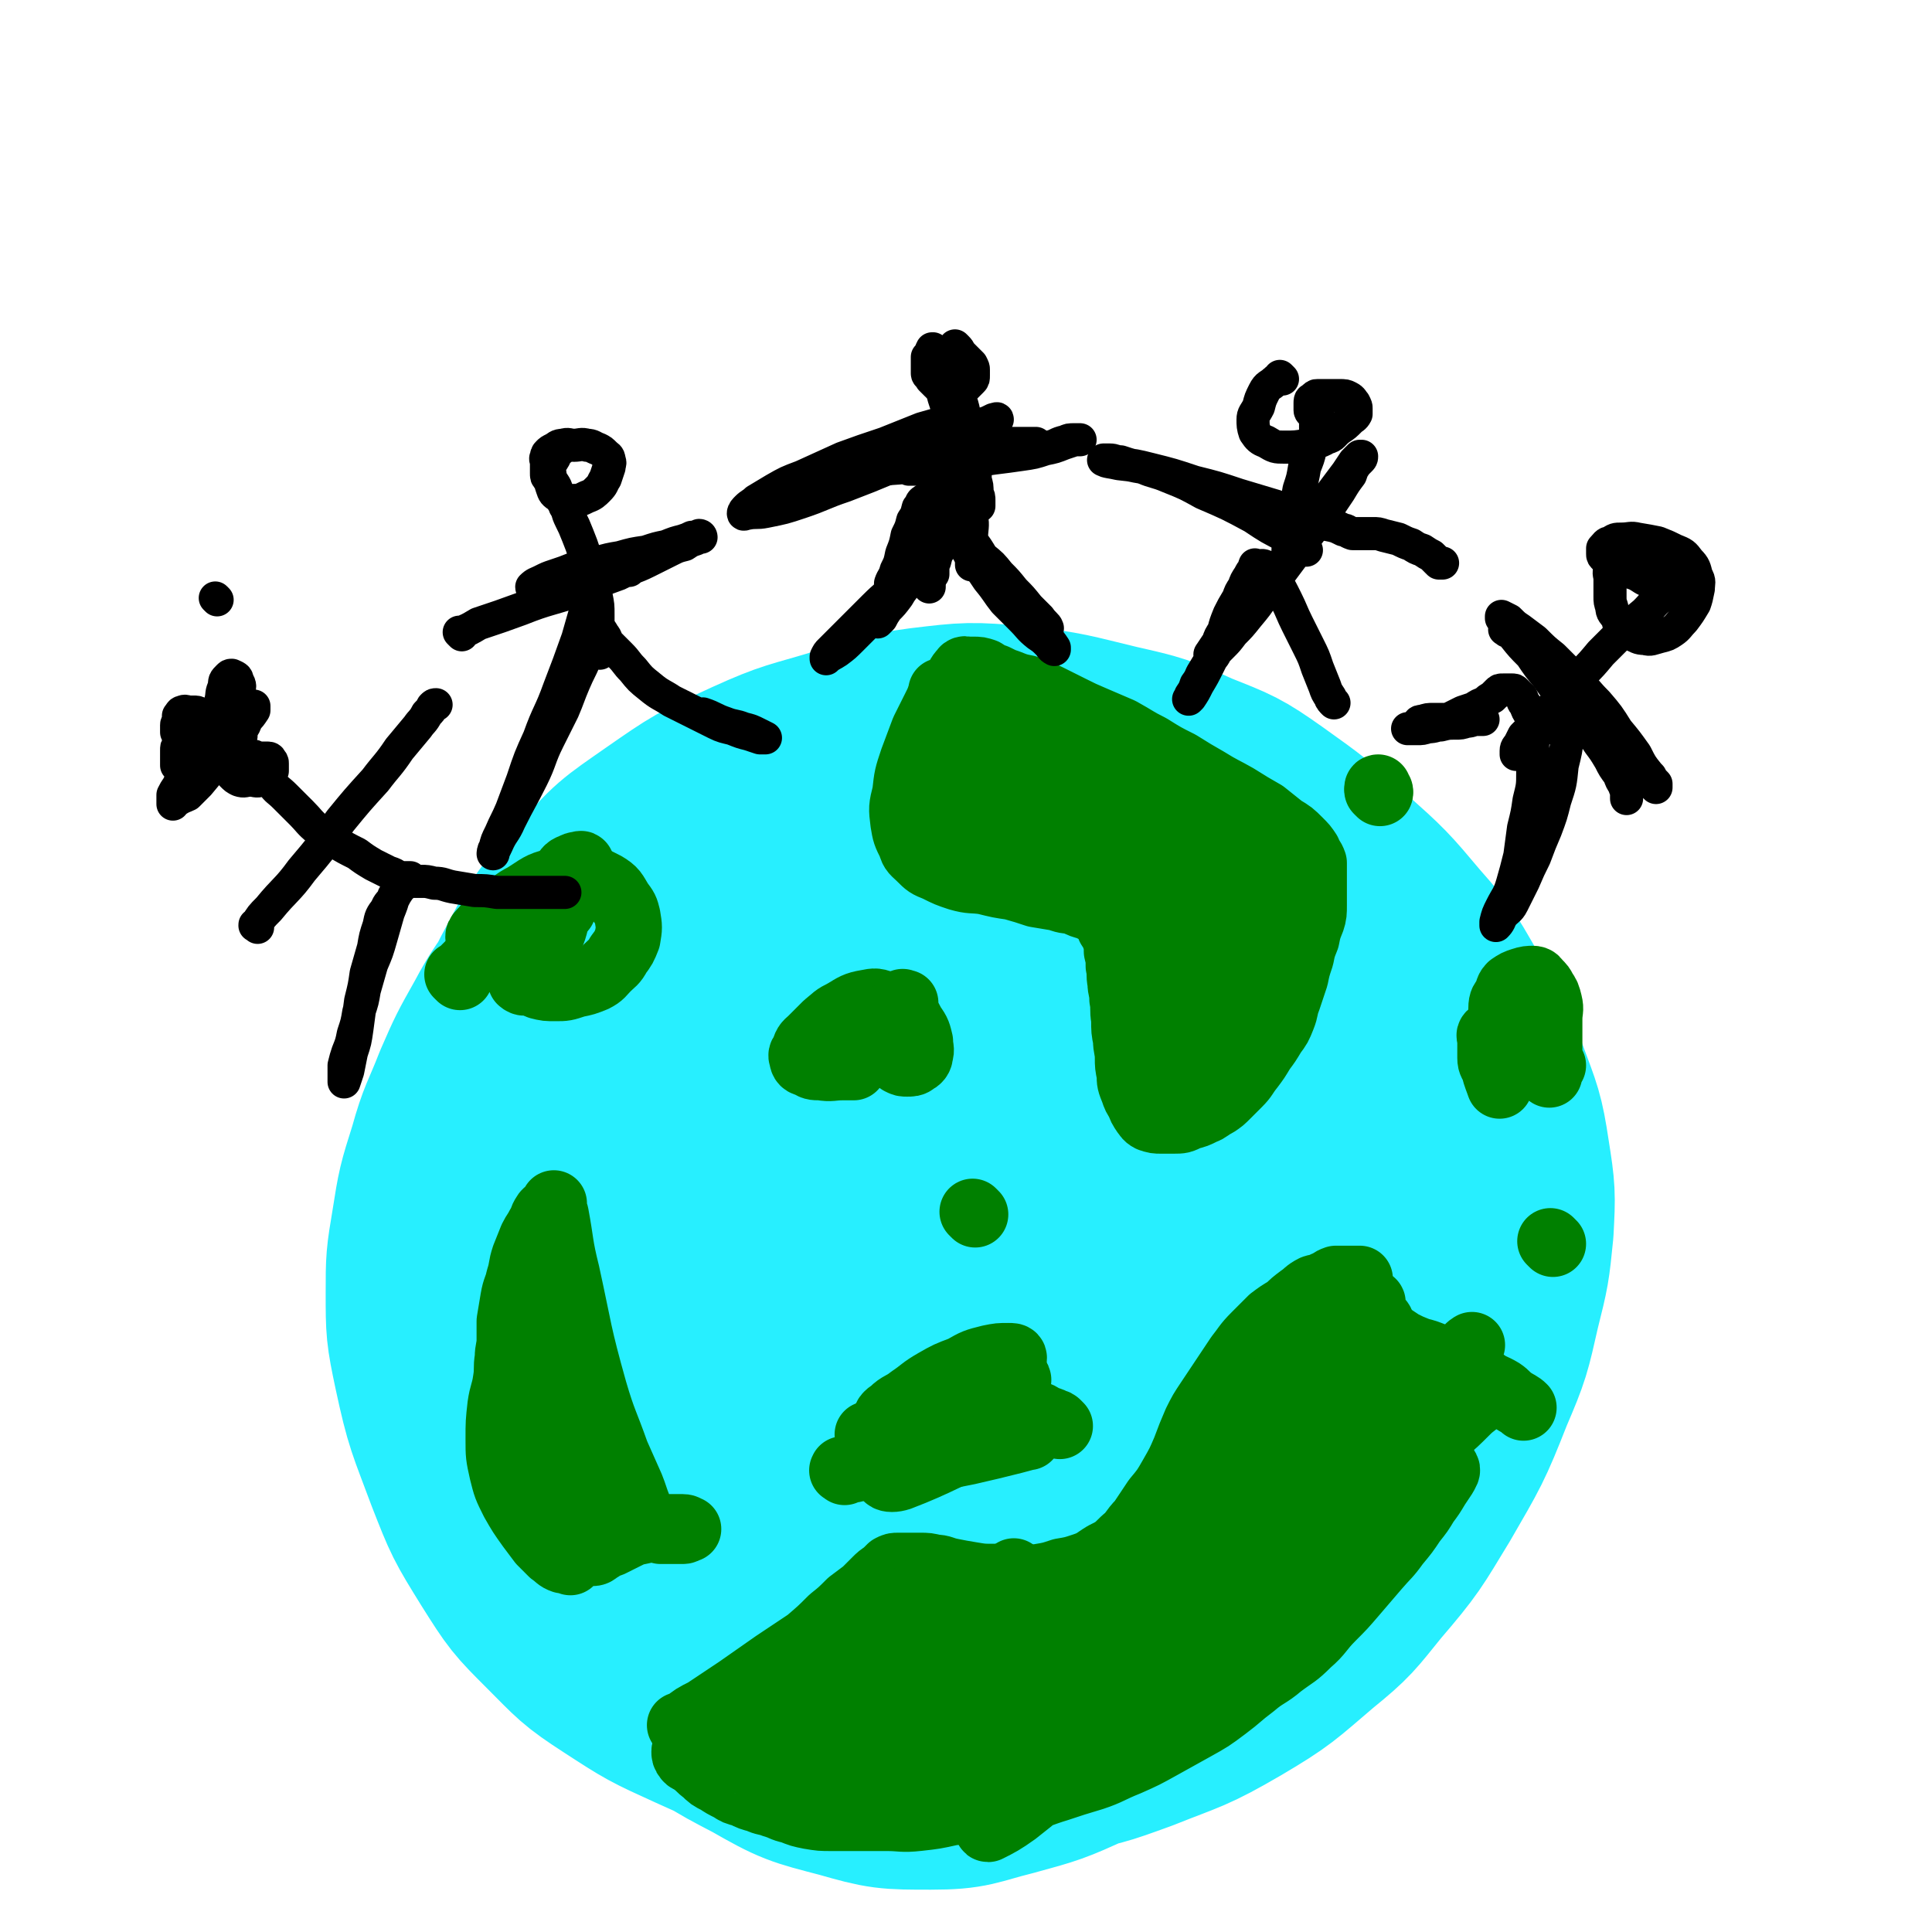 <svg viewBox='0 0 1050 1050' version='1.1' xmlns='http://www.w3.org/2000/svg' xmlns:xlink='http://www.w3.org/1999/xlink'><g fill='none' stroke='#27EFFF' stroke-width='120' stroke-linecap='round' stroke-linejoin='round'><path d='M516,434c-1,-1 -1,-1 -1,-1 -1,-1 0,0 0,0 0,0 0,0 0,0 -1,0 -1,0 -2,0 -7,1 -7,1 -14,2 -14,2 -14,2 -28,4 -17,2 -17,2 -34,6 -17,5 -17,5 -34,11 -16,6 -16,6 -30,13 -14,8 -14,8 -27,17 -14,9 -15,9 -26,20 -13,12 -12,13 -23,27 -10,14 -11,14 -19,29 -9,16 -9,16 -16,32 -7,18 -8,17 -13,35 -6,19 -6,19 -9,38 -3,18 -3,18 -3,36 0,19 0,20 4,39 6,28 7,28 17,55 9,23 9,23 22,44 12,19 12,19 27,34 15,15 15,16 32,27 20,13 20,13 42,23 22,10 22,10 46,17 25,7 25,7 51,10 24,3 24,3 48,2 23,-1 23,-1 45,-6 23,-4 23,-4 45,-12 25,-10 26,-9 50,-23 22,-13 22,-14 42,-31 16,-13 16,-14 29,-30 18,-21 18,-22 32,-45 15,-26 16,-27 27,-55 9,-21 9,-22 14,-44 5,-20 5,-20 7,-40 1,-19 1,-20 -2,-39 -3,-20 -4,-21 -11,-40 -7,-19 -7,-20 -18,-38 -12,-20 -11,-21 -27,-39 -16,-19 -16,-19 -35,-36 -19,-17 -19,-17 -40,-32 -17,-12 -18,-12 -38,-20 -20,-9 -20,-9 -42,-14 -25,-6 -26,-7 -52,-10 -25,-2 -25,-2 -50,1 -22,3 -22,4 -44,11 -23,7 -24,6 -46,16 -26,12 -26,12 -49,28 -20,14 -21,14 -37,33 -16,17 -17,17 -28,38 -15,28 -15,29 -23,59 -9,31 -9,32 -11,64 -2,30 -2,31 2,61 3,26 3,27 11,51 10,28 10,28 23,54 15,27 14,28 33,53 18,24 18,24 40,44 20,18 20,18 43,30 21,12 22,12 45,18 21,6 22,6 45,6 20,0 20,-2 40,-7 22,-6 22,-6 42,-15 22,-10 23,-9 42,-23 26,-18 27,-18 48,-42 18,-20 17,-22 30,-46 12,-21 12,-21 20,-44 8,-22 8,-23 12,-46 2,-21 2,-21 0,-42 -1,-23 0,-24 -7,-46 -9,-26 -9,-27 -24,-51 -15,-24 -16,-24 -36,-44 -19,-19 -19,-19 -42,-34 -24,-15 -24,-16 -51,-26 -26,-9 -27,-7 -55,-11 -25,-3 -25,-3 -50,-3 -24,0 -25,0 -49,4 -23,3 -23,2 -46,10 -21,7 -22,6 -41,19 -22,14 -24,13 -39,33 -19,25 -19,27 -30,56 -11,35 -11,36 -14,72 -3,33 -3,34 3,67 5,31 7,31 19,60 13,29 12,31 32,56 18,24 19,24 43,42 22,16 23,17 49,26 21,8 22,7 45,9 23,2 24,2 46,-3 22,-4 23,-4 43,-14 20,-10 21,-10 38,-25 22,-19 23,-19 41,-42 19,-26 20,-26 32,-55 12,-30 11,-31 16,-63 5,-29 6,-30 5,-60 0,-31 -1,-31 -8,-62 -5,-28 -4,-29 -15,-54 -7,-17 -8,-18 -20,-32 -12,-13 -13,-14 -29,-22 -18,-9 -19,-9 -38,-12 -22,-3 -23,-3 -46,0 -27,4 -28,4 -54,16 -32,14 -34,13 -62,35 -28,23 -29,24 -50,55 -20,27 -20,28 -32,60 -12,31 -13,32 -17,65 -4,32 -5,34 0,65 5,28 6,30 21,53 16,24 18,27 43,42 25,16 27,14 57,20 33,6 34,6 68,4 33,-2 34,-2 66,-13 31,-11 32,-12 60,-30 29,-18 30,-18 53,-43 23,-25 23,-26 38,-57 15,-31 16,-32 23,-66 7,-29 7,-31 5,-61 -2,-26 -3,-28 -14,-51 -10,-20 -11,-21 -28,-35 -19,-16 -20,-18 -44,-24 -28,-7 -31,-7 -60,-3 -36,4 -37,5 -70,20 -36,17 -38,17 -68,42 -34,30 -34,32 -60,68 -22,31 -22,32 -36,66 -13,32 -13,33 -19,68 -4,27 -5,28 -1,55 4,22 4,25 18,42 13,17 16,19 37,26 27,10 30,10 59,8 38,-3 40,-5 76,-19 34,-13 34,-16 65,-36 31,-19 31,-19 59,-43 24,-21 25,-21 45,-46 17,-21 16,-22 28,-46 8,-18 10,-19 13,-38 2,-18 3,-20 -3,-37 -6,-18 -7,-20 -21,-32 -19,-16 -22,-18 -46,-23 -34,-7 -36,-5 -71,-1 -34,4 -35,4 -66,17 -32,13 -33,14 -60,34 -30,22 -32,22 -54,50 -19,24 -19,26 -29,55 -8,25 -8,27 -7,53 0,20 0,22 9,41 8,17 10,18 25,29 19,13 21,15 43,19 32,5 34,4 66,-1 31,-6 32,-7 61,-21 27,-13 28,-13 52,-33 21,-17 21,-18 39,-40 13,-15 14,-15 23,-34 7,-13 7,-14 9,-29 1,-13 1,-14 -3,-27 -5,-14 -6,-15 -17,-26 -14,-13 -15,-14 -34,-22 -21,-8 -23,-9 -46,-9 -30,0 -32,0 -61,9 -31,9 -32,11 -59,28 -25,15 -26,15 -46,35 -16,16 -16,17 -26,37 -8,16 -8,17 -10,34 -1,12 -1,14 5,25 6,12 7,14 19,20 20,9 22,11 44,10 34,-1 35,-3 67,-14 31,-11 31,-13 59,-30 26,-16 26,-17 50,-37 18,-15 16,-17 33,-34 8,-7 8,-7 15,-15 3,-3 4,-3 6,-7 0,-1 0,-2 -2,-3 -8,-1 -9,-1 -17,1 -20,4 -20,3 -39,11 -31,13 -31,14 -60,31 -25,15 -25,15 -48,33 -17,13 -17,13 -32,27 -9,8 -8,8 -16,17 -2,2 -4,3 -5,6 0,1 1,2 3,2 12,-3 13,-2 25,-9 31,-18 32,-18 60,-41 28,-23 27,-24 52,-51 18,-19 17,-20 33,-39 8,-10 8,-11 16,-21 2,-3 3,-4 3,-7 0,-1 -2,-3 -4,-3 -18,3 -19,2 -37,9 -35,13 -36,13 -69,32 -34,19 -33,20 -64,43 -27,19 -26,20 -51,41 -17,14 -17,14 -33,30 -7,7 -7,7 -13,15 -2,3 -3,4 -2,6 2,1 5,2 9,1 25,-9 26,-10 50,-23 35,-20 35,-21 69,-43 29,-20 28,-21 57,-41 21,-15 22,-14 44,-28 12,-7 12,-8 25,-15 5,-2 5,-1 10,-4 0,0 1,-1 0,-1 -6,2 -7,2 -14,6 -30,18 -30,19 -59,39 -32,22 -32,22 -62,46 -23,17 -23,17 -45,35 -15,12 -15,12 -30,24 -7,7 -7,7 -14,14 -1,1 -2,2 -2,3 '/></g>
<g fill='none' stroke='#008000' stroke-width='36' stroke-linecap='round' stroke-linejoin='round'><path d='M513,377c-1,-1 -1,-1 -1,-1 -1,-1 0,0 0,0 0,0 0,0 0,0 0,1 0,1 -1,2 -1,3 -1,3 -3,7 -3,6 -3,6 -6,12 -3,8 -3,8 -6,16 -3,9 -3,9 -4,18 -2,8 -2,8 -1,16 1,6 1,6 4,12 1,4 2,4 5,7 4,4 4,4 9,6 6,3 6,3 12,5 7,2 7,1 14,2 8,2 8,2 15,3 7,2 7,2 13,4 6,1 6,1 12,2 5,2 5,1 9,2 4,2 4,2 8,3 3,2 3,1 5,2 2,2 2,2 3,3 2,3 2,3 3,6 2,3 2,3 3,6 1,3 1,3 1,7 1,4 1,4 1,8 1,4 0,4 1,9 0,4 1,4 1,9 1,5 0,5 1,11 0,6 0,6 1,11 0,5 1,5 1,10 0,4 0,4 1,9 0,4 0,4 2,9 1,3 1,3 3,6 1,3 1,3 3,6 1,1 1,2 3,3 3,1 3,1 6,1 3,0 3,0 7,0 4,0 4,0 8,-2 4,-1 4,-1 8,-3 3,-1 3,-2 7,-4 3,-2 3,-2 6,-5 3,-3 3,-3 6,-6 4,-4 3,-4 7,-9 3,-4 3,-4 6,-9 3,-4 3,-4 6,-9 3,-4 3,-4 5,-9 2,-5 1,-5 3,-10 2,-6 2,-6 4,-12 1,-5 1,-5 3,-11 1,-5 1,-5 3,-10 1,-5 1,-5 3,-10 1,-3 1,-4 1,-8 0,-4 0,-4 0,-9 0,-4 0,-4 0,-8 0,-3 0,-3 0,-6 -1,-3 -2,-3 -3,-6 -2,-3 -2,-3 -5,-6 -4,-4 -4,-4 -9,-7 -5,-4 -5,-4 -10,-8 -7,-4 -7,-4 -15,-9 -7,-4 -8,-4 -16,-9 -7,-4 -7,-4 -15,-9 -8,-4 -8,-4 -16,-9 -8,-4 -7,-4 -16,-9 -7,-3 -7,-3 -14,-6 -7,-3 -7,-3 -13,-6 -6,-3 -6,-3 -12,-6 -6,-3 -6,-2 -12,-5 -5,-1 -5,-1 -10,-3 -3,-1 -3,-1 -7,-3 -3,-1 -3,-1 -6,-3 -3,-1 -3,-1 -6,-1 -1,0 -1,0 -3,0 -1,0 -2,-1 -3,1 -2,2 -2,3 -4,7 -1,6 -1,7 -1,14 0,7 0,7 0,15 0,8 0,8 0,17 0,7 0,7 0,15 0,6 0,6 1,12 1,5 0,5 2,10 0,2 1,2 2,4 2,2 2,2 4,2 2,-1 1,-2 3,-4 3,-4 3,-4 6,-9 4,-7 4,-7 7,-15 3,-7 3,-7 6,-14 3,-6 4,-6 6,-12 2,-6 2,-6 3,-12 2,-4 2,-4 3,-8 1,-3 1,-3 2,-7 0,0 0,-1 0,0 -1,2 -1,3 -1,5 -1,6 -1,6 -1,11 0,7 0,7 0,13 0,8 0,8 0,15 0,6 0,6 2,12 1,6 0,7 3,12 4,5 4,6 10,8 6,1 6,1 12,-1 7,-1 7,-2 12,-5 6,-4 6,-4 11,-9 5,-4 5,-4 10,-8 4,-3 4,-3 8,-6 3,-2 3,-3 6,-4 2,0 3,0 4,2 1,2 0,3 -1,7 -1,6 -1,6 -3,12 -1,7 -1,7 -3,15 -1,7 -1,7 -2,14 -1,6 0,6 0,13 0,5 -1,5 1,10 0,4 0,5 3,7 3,3 4,3 8,3 4,0 4,-1 9,-3 4,-2 4,-2 8,-5 3,-2 3,-3 6,-5 3,-2 3,-3 6,-4 1,0 2,1 1,2 -1,6 -2,6 -6,12 -4,9 -5,9 -10,18 -4,9 -4,10 -9,19 -3,8 -3,8 -7,17 -3,6 -3,6 -6,13 -2,5 -2,5 -3,10 -2,4 -3,4 -3,6 0,1 1,2 2,2 2,0 3,0 5,-2 5,-4 4,-4 9,-9 4,-4 4,-4 9,-9 4,-5 4,-5 9,-11 4,-4 4,-4 8,-9 3,-4 3,-4 6,-8 2,-4 3,-4 5,-7 0,-2 0,-3 0,-3 0,-1 -1,1 -2,2 -2,2 -2,2 -5,5 -3,4 -3,4 -6,8 -3,4 -3,4 -6,8 -2,5 -2,5 -4,9 -1,3 -1,3 -3,6 0,1 -1,1 0,1 2,-5 2,-6 5,-13 4,-9 4,-9 9,-19 4,-10 4,-10 8,-20 4,-8 4,-8 8,-17 3,-6 3,-6 6,-13 2,-6 2,-6 4,-12 0,-2 1,-5 -1,-6 -2,-1 -4,0 -7,2 -9,4 -9,4 -17,10 -9,6 -9,6 -17,13 -7,6 -7,6 -13,12 -6,5 -6,5 -12,10 -3,3 -3,3 -7,7 -2,2 -3,4 -4,3 0,-1 1,-3 2,-6 1,-6 2,-6 4,-12 3,-8 4,-8 6,-16 1,-8 1,-8 2,-16 0,-7 1,-7 -1,-15 -1,-8 -1,-8 -4,-16 -3,-7 -4,-7 -9,-12 -6,-6 -6,-5 -13,-9 -7,-4 -7,-4 -15,-6 -7,-2 -7,-2 -15,-4 -6,-1 -6,-1 -13,-2 -6,-1 -6,0 -12,0 -5,0 -6,-1 -11,0 -3,1 -5,0 -7,3 -2,3 -2,4 -1,8 1,6 2,6 6,13 4,7 4,7 10,14 5,6 6,6 12,12 6,6 6,6 12,12 5,4 5,4 11,8 5,3 5,5 11,5 5,1 7,1 10,-2 5,-4 5,-6 5,-11 2,-10 1,-11 0,-20 -2,-10 -3,-10 -7,-19 -3,-9 -3,-9 -8,-16 -5,-8 -6,-8 -12,-14 -5,-5 -5,-6 -12,-10 -5,-3 -6,-2 -12,-3 -6,-2 -6,-2 -12,-2 -5,0 -5,0 -10,1 -3,0 -4,0 -7,2 -3,2 -3,2 -5,5 -1,3 -1,4 -1,8 0,4 1,5 3,8 3,6 4,6 9,11 5,4 5,4 11,8 6,4 6,4 12,6 6,2 6,2 12,4 6,1 6,1 12,2 5,0 6,1 11,-1 4,-1 5,-1 9,-4 3,-4 4,-5 4,-10 0,-5 -1,-6 -4,-11 -3,-6 -4,-6 -9,-11 -4,-5 -4,-6 -10,-9 -5,-4 -6,-3 -12,-7 -5,-2 -5,-2 -10,-5 -4,-1 -4,-1 -8,-3 -2,0 -3,-1 -5,0 0,0 -1,1 0,2 4,5 5,5 10,10 11,10 11,10 23,19 13,8 14,8 28,15 12,7 12,7 25,13 11,4 11,4 22,8 8,3 8,3 16,6 7,2 7,2 14,5 5,1 4,1 9,3 2,0 2,0 5,0 0,0 0,0 1,0 0,0 0,0 0,0 -1,0 -1,0 -3,0 -1,0 -1,0 -2,0 -3,-1 -3,-1 -6,-1 -3,0 -3,0 -6,0 -3,0 -3,0 -6,0 -4,0 -4,0 -9,0 -4,0 -4,1 -8,2 -4,0 -4,1 -7,1 -3,0 -3,0 -6,0 -3,0 -3,0 -6,0 -2,0 -2,0 -4,0 -1,0 -1,0 -3,0 -1,0 -1,0 -1,0 -1,0 0,1 0,1 0,1 0,1 0,2 '/><path d='M485,572c-1,-1 -1,-1 -1,-1 -1,-1 0,0 0,0 0,0 0,0 0,0 0,0 0,0 0,0 -1,-1 0,0 0,0 1,2 1,2 2,3 2,2 2,2 3,3 2,1 2,1 4,1 2,0 3,0 4,-1 2,-1 3,-2 3,-4 1,-3 0,-3 0,-7 -1,-4 -1,-5 -4,-9 -2,-4 -2,-4 -6,-7 -4,-3 -4,-3 -9,-4 -5,-2 -5,-2 -10,-1 -6,1 -7,2 -12,5 -6,3 -5,3 -10,7 -4,4 -4,4 -8,8 -2,2 -3,2 -4,6 -1,2 -2,2 -1,4 0,2 1,3 3,3 3,2 3,2 7,2 6,1 6,0 12,0 3,0 4,0 6,0 '/><path d='M492,546c-1,-1 -1,-1 -1,-1 -1,-1 0,0 0,0 0,0 1,0 1,0 '/><path d='M371,939c-1,-1 -1,-1 -1,-1 -1,-1 0,0 0,0 0,0 0,0 0,0 1,-1 1,-1 2,-1 5,-4 5,-4 11,-7 9,-6 9,-6 18,-12 10,-7 10,-7 20,-14 9,-6 9,-6 18,-12 7,-6 7,-6 13,-12 5,-4 5,-4 10,-9 4,-3 4,-3 8,-6 3,-3 3,-3 6,-6 2,-2 2,-2 5,-4 1,-1 1,-1 3,-3 2,-1 2,-1 4,-1 3,0 3,0 6,0 3,0 3,0 6,0 4,0 4,0 8,1 4,0 4,1 9,2 5,1 5,1 11,2 6,1 6,1 12,1 6,0 7,0 13,0 6,0 6,1 12,0 6,-1 6,-1 12,-3 6,-1 6,-1 12,-3 6,-2 6,-3 11,-6 6,-3 6,-3 11,-8 5,-4 4,-5 9,-10 4,-6 4,-6 8,-12 5,-6 5,-6 9,-13 4,-7 4,-7 7,-14 3,-8 3,-8 6,-15 3,-6 3,-6 7,-12 4,-6 4,-6 8,-12 4,-6 4,-6 8,-12 4,-5 4,-6 9,-11 4,-4 4,-4 9,-9 4,-3 4,-3 9,-6 3,-3 3,-3 7,-6 3,-2 3,-3 7,-5 3,-1 3,0 6,-2 3,-1 3,-2 6,-3 3,0 3,0 6,0 1,0 1,0 3,0 1,0 1,0 3,0 0,0 1,0 1,0 0,0 0,1 0,1 0,2 0,2 0,3 0,2 0,1 0,2 1,3 1,3 2,6 1,3 1,3 2,6 2,3 2,3 3,5 2,3 2,3 4,5 3,2 3,2 6,3 3,2 3,2 6,4 4,2 4,2 9,4 4,1 4,1 9,3 4,2 4,2 9,4 4,2 4,2 9,5 4,2 4,2 9,5 4,3 4,2 9,5 3,2 3,3 6,5 3,2 4,2 6,4 '/><path d='M446,892c-1,-1 -1,-1 -1,-1 -1,-1 0,0 0,0 0,0 0,0 0,0 0,0 0,-1 0,0 -2,0 -2,1 -3,3 -5,5 -5,6 -10,10 -7,6 -8,5 -15,11 -8,6 -8,6 -15,12 -6,5 -6,5 -13,10 -5,4 -5,3 -10,7 -3,2 -3,2 -5,5 -1,1 -2,1 -2,3 0,1 0,2 1,3 1,2 2,1 4,3 3,2 3,3 6,5 3,3 3,3 7,5 3,2 3,2 7,4 3,2 3,2 7,3 4,2 4,2 8,3 4,2 4,1 9,3 4,1 4,2 9,3 5,2 5,2 10,3 6,1 6,1 12,1 7,0 7,0 14,0 8,0 8,0 16,0 8,0 8,1 17,0 9,-1 9,-1 18,-3 9,-1 9,-1 18,-3 10,-2 10,-2 20,-4 10,-2 10,-3 20,-6 9,-3 9,-3 19,-6 9,-3 9,-4 19,-8 9,-4 9,-4 18,-9 9,-5 9,-5 18,-10 9,-5 9,-5 17,-11 8,-6 7,-6 15,-12 7,-6 8,-5 15,-11 8,-6 8,-5 15,-12 7,-6 6,-7 13,-14 6,-6 6,-6 12,-13 6,-7 6,-7 12,-14 6,-7 6,-6 11,-13 5,-6 5,-6 9,-12 4,-5 4,-5 7,-10 3,-4 3,-4 6,-9 2,-3 2,-3 4,-6 1,-2 2,-3 1,-4 0,-1 -2,-1 -3,0 -4,1 -3,2 -7,4 -6,4 -7,3 -13,7 -9,6 -9,6 -17,13 -10,8 -10,9 -20,17 -11,9 -11,9 -23,18 -12,9 -12,9 -25,18 -11,8 -11,8 -22,15 -12,8 -11,8 -24,15 -13,7 -14,6 -28,13 -14,7 -14,7 -28,14 -14,6 -14,6 -28,12 -14,5 -14,6 -28,10 -12,4 -12,3 -25,6 -10,2 -10,3 -21,4 -8,1 -8,0 -17,0 -7,0 -7,1 -14,0 -5,-1 -6,-1 -9,-4 -3,-3 -3,-4 -3,-9 1,-10 1,-11 6,-20 5,-11 6,-11 14,-21 7,-9 7,-8 15,-16 6,-7 6,-7 13,-13 6,-5 6,-5 12,-10 5,-4 5,-4 10,-7 2,-2 3,-3 5,-3 1,0 1,2 0,3 -4,7 -4,7 -9,13 -6,8 -6,8 -12,16 -7,8 -7,8 -14,16 -6,7 -6,6 -12,13 -5,5 -4,6 -9,11 -4,4 -4,4 -8,8 -2,2 -4,4 -3,4 2,-3 5,-6 10,-11 9,-10 9,-9 18,-19 8,-9 8,-9 16,-18 6,-7 6,-7 13,-15 5,-5 5,-5 10,-11 3,-4 4,-4 6,-8 1,-1 1,-4 0,-3 -7,4 -9,5 -17,12 -16,14 -16,14 -31,29 -12,12 -12,12 -23,24 -8,9 -8,9 -16,18 -5,5 -5,5 -10,10 -3,3 -5,5 -5,7 0,1 3,0 5,-1 17,-12 17,-13 33,-26 21,-16 20,-17 41,-33 14,-11 15,-10 29,-21 9,-7 9,-7 18,-14 5,-4 5,-3 10,-7 3,-2 5,-4 5,-4 0,0 -3,2 -6,4 -13,12 -13,12 -25,24 -19,19 -18,19 -36,37 -14,14 -14,14 -28,28 -8,8 -8,8 -16,16 -4,4 -6,4 -7,8 -1,1 1,3 3,2 20,-11 20,-13 39,-26 32,-22 32,-22 62,-45 24,-18 23,-18 47,-36 15,-11 15,-11 31,-22 8,-6 8,-6 16,-12 3,-2 3,-2 6,-4 0,0 0,0 0,0 -8,8 -8,7 -15,15 -15,17 -14,18 -30,36 -18,20 -18,19 -37,39 -14,15 -14,16 -29,31 -9,9 -9,9 -18,16 -4,4 -5,3 -9,6 0,0 0,1 0,1 10,-9 11,-9 21,-19 26,-24 26,-25 52,-49 21,-20 22,-19 43,-39 16,-15 15,-16 31,-30 9,-8 9,-8 18,-15 3,-3 4,-2 7,-5 1,-1 2,-4 1,-3 -2,1 -3,3 -6,7 -15,19 -16,19 -30,38 -20,26 -19,27 -38,53 -16,23 -16,23 -32,46 -10,13 -10,13 -20,26 -4,5 -4,4 -8,9 -1,1 -2,3 -1,3 6,-3 8,-4 15,-9 23,-18 22,-19 44,-39 26,-23 26,-23 52,-47 23,-21 23,-21 45,-42 16,-15 16,-15 32,-31 10,-10 9,-10 19,-20 4,-4 5,-4 9,-8 1,-1 2,-3 2,-3 -1,-1 -2,0 -4,1 -11,7 -12,7 -22,15 -17,14 -16,14 -32,30 -15,15 -15,16 -30,32 -11,12 -11,13 -22,25 -6,7 -6,6 -12,13 -3,3 -3,3 -5,7 -1,1 -1,3 0,3 6,-2 8,-3 14,-8 25,-21 26,-21 49,-43 23,-22 22,-23 44,-46 15,-16 15,-16 31,-31 8,-8 8,-8 17,-15 3,-3 4,-2 6,-5 1,-1 2,-3 1,-3 -4,2 -6,3 -11,7 -16,13 -16,14 -32,27 -19,16 -19,16 -38,32 -15,12 -15,12 -30,24 -11,9 -11,8 -22,16 -5,4 -5,4 -10,7 -2,1 -5,3 -5,2 0,-2 2,-4 4,-8 16,-28 15,-28 32,-55 14,-23 15,-23 31,-45 13,-18 12,-19 25,-36 6,-8 7,-8 13,-16 2,-3 3,-3 4,-5 0,-1 -1,-3 -2,-2 -10,5 -10,6 -20,14 -23,19 -23,19 -45,39 -20,18 -20,18 -40,37 -13,12 -13,12 -26,25 -6,5 -6,5 -12,11 -2,2 -3,2 -4,4 0,0 1,1 2,0 10,-10 10,-10 20,-21 20,-22 19,-23 40,-45 16,-17 16,-17 33,-33 12,-12 13,-11 26,-23 7,-6 7,-6 14,-12 3,-2 3,-2 6,-4 1,-1 3,-3 3,-2 -2,1 -3,2 -6,5 -9,11 -10,11 -18,22 -11,15 -11,15 -20,30 -9,14 -8,14 -16,28 -5,9 -5,9 -9,18 -2,5 -2,5 -4,11 -1,2 -2,4 -1,5 2,2 5,2 8,0 12,-6 12,-7 23,-16 18,-13 18,-14 35,-28 14,-12 14,-12 29,-24 9,-7 9,-7 18,-15 5,-4 5,-4 10,-8 3,-2 4,-4 5,-5 0,0 -2,1 -3,3 -12,14 -12,14 -23,28 -12,15 -12,15 -24,30 -7,9 -8,9 -15,18 -4,5 -5,5 -8,11 -2,3 -4,6 -3,7 2,1 5,-1 9,-4 15,-12 15,-12 29,-25 11,-10 11,-10 22,-20 7,-6 7,-6 13,-12 4,-4 4,-3 8,-7 1,-1 2,-2 1,-2 -6,3 -7,4 -14,9 -12,8 -12,9 -24,17 -10,7 -10,7 -20,14 -7,5 -7,4 -13,9 -5,3 -5,3 -10,7 -2,2 -4,5 -3,4 0,-4 2,-7 5,-13 5,-9 6,-9 12,-18 5,-8 6,-7 11,-15 4,-6 4,-6 8,-12 3,-4 3,-4 5,-8 1,-2 1,-4 1,-3 -1,0 -1,2 -3,4 -3,4 -4,4 -7,8 -2,3 -3,4 -4,6 '/><path d='M310,849c-1,-1 -1,-1 -1,-1 -2,-1 -2,0 -3,0 -3,-1 -3,-2 -6,-4 -3,-3 -3,-3 -6,-6 -3,-4 -3,-4 -6,-8 -5,-7 -5,-7 -9,-14 -4,-8 -4,-8 -6,-16 -2,-9 -2,-9 -2,-18 0,-9 0,-9 1,-18 1,-7 2,-7 3,-14 1,-6 0,-6 1,-12 0,-5 1,-5 1,-10 0,-5 0,-5 0,-10 1,-6 1,-6 2,-12 1,-6 2,-6 3,-11 2,-6 1,-6 3,-12 2,-5 2,-5 4,-10 2,-4 2,-3 4,-7 2,-3 1,-3 3,-6 1,-2 2,-1 3,-3 1,-1 1,-1 2,-3 0,0 0,0 0,0 0,0 0,0 0,0 0,3 0,3 1,6 3,16 2,16 6,32 7,32 6,32 15,64 5,17 6,17 12,34 4,9 4,9 8,18 2,5 2,6 4,11 1,4 1,4 3,7 1,2 2,2 4,4 2,1 2,1 5,2 2,0 2,0 5,0 2,0 2,0 4,0 1,0 2,0 3,0 2,0 1,-1 3,-1 0,0 0,0 0,0 -1,0 -1,-1 -3,-1 -2,0 -3,0 -5,0 -4,0 -4,0 -8,0 -5,1 -5,1 -9,2 -5,1 -5,1 -9,3 -4,2 -4,2 -8,4 -3,1 -3,1 -6,3 -2,1 -2,2 -4,2 -1,0 -2,0 -3,-1 -2,-4 -2,-5 -3,-10 -1,-7 -1,-7 -2,-15 -1,-10 0,-10 -1,-20 0,-9 0,-9 -1,-19 0,-7 0,-7 -1,-15 0,-7 -1,-7 -1,-15 0,-5 0,-5 0,-11 0,-4 0,-4 0,-8 0,-2 -1,-2 -1,-5 0,-1 0,-1 0,-2 0,0 0,0 0,0 0,2 0,2 0,4 0,5 0,5 0,9 0,7 0,7 1,13 1,8 1,8 2,16 1,9 1,9 3,17 1,7 1,7 3,14 1,6 1,6 3,11 1,5 2,5 3,10 1,2 1,5 1,5 0,-1 -1,-3 -2,-6 -2,-5 -1,-5 -3,-10 -2,-6 -3,-6 -6,-11 -3,-5 -3,-5 -6,-10 -2,-4 -1,-4 -3,-8 -1,-3 -1,-3 -3,-5 -1,-1 -2,-1 -2,-1 -1,1 0,2 0,3 0,3 0,3 0,6 0,5 -1,5 0,9 1,6 2,8 3,12 '/><path d='M539,766c-1,-1 -1,-1 -1,-1 -1,-1 0,0 0,0 0,0 0,0 0,0 -1,1 -2,1 -3,2 -2,1 -1,1 -3,3 -1,1 -2,1 -3,3 -1,1 -1,2 0,3 0,0 1,-1 2,-1 2,-1 2,-1 3,-2 3,-2 2,-2 5,-5 3,-3 3,-3 6,-6 2,-3 2,-3 4,-6 1,-2 2,-2 3,-4 1,-1 2,-3 1,-2 -1,0 -3,1 -5,3 -3,2 -3,2 -6,5 -3,3 -3,3 -6,6 -2,2 -3,2 -5,4 -1,1 -1,2 -1,3 '/><path d='M831,556c-1,-1 -1,-1 -1,-1 -1,-1 0,0 0,0 1,2 1,2 2,3 1,4 1,4 3,7 1,3 1,3 3,7 1,3 1,3 3,6 0,1 1,1 1,3 0,1 0,2 0,3 0,0 0,-2 0,-3 0,-4 0,-4 0,-7 0,-6 0,-6 0,-11 0,-5 0,-5 0,-9 0,-5 1,-5 0,-9 -1,-4 -1,-4 -3,-7 -1,-2 -1,-2 -3,-4 -1,-1 -1,-2 -3,-2 -2,0 -3,0 -6,1 -3,1 -3,1 -6,3 -2,2 -1,3 -3,6 -1,2 -2,2 -2,6 0,3 0,3 1,7 1,3 1,3 4,7 2,3 2,3 6,6 2,2 2,3 6,5 2,2 3,1 6,3 1,1 1,2 3,3 0,0 2,0 2,0 -1,0 -2,0 -3,-1 -2,-1 -2,-2 -4,-3 -2,-2 -3,-1 -6,-3 -3,-2 -2,-2 -6,-4 -2,-1 -3,-1 -6,-3 -1,-1 -1,-2 -3,-3 -1,0 -1,0 -3,0 -1,0 -2,-1 -3,0 -1,1 0,1 0,3 0,2 0,2 0,4 0,3 0,3 0,6 0,3 1,3 2,6 1,4 2,6 3,9 '/><path d='M576,775c-1,-1 -1,-1 -1,-1 -1,-1 0,0 0,0 0,0 0,0 0,0 -1,-1 -1,-1 -2,-1 -3,-2 -3,-1 -5,-2 -3,-2 -3,-2 -6,-3 -5,-2 -5,-2 -9,-3 -5,-2 -5,-2 -10,-3 -6,-1 -6,0 -12,0 -6,0 -6,0 -12,0 -5,0 -5,1 -11,2 -3,0 -2,0 -5,1 -2,0 -2,0 -3,0 0,0 0,0 0,0 3,0 3,0 5,0 5,0 5,0 9,-2 6,-1 6,-1 11,-4 5,-3 5,-3 10,-6 4,-3 4,-3 8,-6 3,-2 3,-3 5,-5 2,-2 3,-2 3,-4 0,-1 -1,-1 -3,-1 -5,0 -5,0 -10,1 -8,2 -8,2 -15,6 -8,3 -8,3 -15,7 -7,4 -7,5 -13,9 -5,4 -6,3 -10,7 -3,2 -4,3 -4,6 -1,3 -1,4 1,6 4,3 7,2 10,3 '/><path d='M506,786c-1,-1 -1,-1 -1,-1 -1,-1 0,0 0,0 0,0 0,0 0,0 5,-1 5,-1 10,-3 6,-1 6,-1 12,-3 6,-2 6,-2 12,-5 4,-1 4,-1 8,-3 2,-1 3,-1 5,-3 0,0 -1,0 -1,0 -2,0 -2,-1 -5,0 -6,1 -6,2 -12,4 -8,3 -9,3 -17,7 -8,3 -8,4 -16,9 -5,3 -6,2 -11,6 -3,2 -3,3 -6,6 -1,1 -3,2 -2,3 1,1 4,1 7,0 21,-8 28,-13 41,-18 '/><path d='M473,781c-1,-1 -1,-1 -1,-1 -1,-1 0,0 0,0 0,0 0,0 0,0 1,-1 1,-1 3,-2 5,-2 6,-1 12,-3 9,-3 9,-3 18,-6 11,-4 14,-5 22,-7 '/><path d='M486,795c-1,-1 -1,-1 -1,-1 -1,-1 0,0 0,0 0,0 0,0 0,0 0,0 -1,0 0,0 0,-1 1,0 3,-1 8,-3 7,-4 15,-7 14,-6 14,-6 27,-11 11,-4 15,-6 22,-8 '/><path d='M459,800c-1,-1 -2,-1 -1,-1 0,-1 0,0 1,0 6,0 6,-1 11,-2 13,-1 14,-1 27,-3 14,-2 14,-2 29,-5 13,-3 13,-3 25,-6 4,-1 7,-2 8,-2 '/><path d='M250,531c-1,-1 -1,-1 -1,-1 -1,-1 0,0 0,0 0,0 0,0 0,0 1,-1 1,-1 2,-2 4,-4 4,-4 8,-8 6,-6 5,-6 11,-11 6,-5 6,-5 12,-9 5,-4 5,-4 10,-8 5,-4 5,-5 10,-9 3,-3 3,-3 7,-6 2,-2 2,-2 5,-4 1,-1 1,-1 2,-3 0,0 0,0 0,0 0,-1 -1,0 -2,0 -1,0 -1,0 -3,1 -3,1 -3,2 -5,5 -4,4 -4,5 -7,10 -3,6 -3,7 -6,13 -3,6 -3,6 -6,12 -1,5 -1,5 -3,11 0,3 0,3 -1,7 0,2 0,2 0,4 0,0 1,1 2,1 1,0 1,0 3,-1 1,-1 1,-1 2,-2 2,-3 2,-3 3,-6 2,-3 2,-3 4,-7 1,-4 1,-4 2,-8 2,-5 2,-5 3,-9 1,-4 0,-4 0,-7 0,-3 0,-3 0,-6 0,-2 1,-3 0,-4 -1,-2 -2,-2 -3,-2 -1,0 -2,0 -2,1 -1,1 -1,1 -1,2 0,2 0,2 1,4 2,2 2,2 5,4 1,0 1,0 2,0 '/><path d='M306,494c-1,-1 -1,-1 -1,-1 -1,-1 0,0 0,0 -1,1 -1,1 -3,2 -2,1 -2,1 -4,3 -3,3 -3,3 -6,7 -3,3 -3,3 -4,7 -2,4 -2,4 -3,7 -1,3 -1,3 0,6 1,3 1,4 3,6 2,3 2,3 5,5 4,1 4,1 9,1 5,0 5,0 11,-2 5,-1 5,-1 10,-3 4,-2 4,-3 7,-6 3,-3 4,-3 6,-7 3,-4 3,-4 5,-9 1,-6 1,-6 0,-12 -1,-4 -1,-4 -4,-8 -3,-5 -3,-6 -8,-9 -6,-3 -7,-4 -14,-4 -7,-1 -7,0 -14,2 -8,2 -8,3 -16,8 -6,3 -6,4 -12,9 -6,4 -6,4 -10,9 -2,2 -3,3 -3,4 '/><path d='M844,676c-1,-1 -1,-1 -1,-1 -1,-1 0,0 0,0 0,0 0,0 0,0 0,0 0,0 0,0 -1,-1 0,0 0,0 0,0 0,0 0,0 0,0 0,0 0,0 -1,-1 0,0 0,0 0,0 0,0 0,0 0,0 0,0 0,0 -1,-1 0,0 0,0 '/><path d='M530,660c-1,-1 -1,-1 -1,-1 -1,-1 0,0 0,0 0,0 0,0 0,0 '/><path d='M750,431c-1,-1 -1,-1 -1,-1 -1,-1 0,0 0,0 0,0 0,0 0,0 0,0 0,0 0,0 -1,-1 0,0 0,0 '/><path d='M750,430c-1,-1 -1,-1 -1,-1 -1,-1 0,0 0,0 0,0 0,0 0,0 0,0 0,0 0,0 -1,-1 0,0 0,0 0,0 0,0 0,0 0,0 0,0 0,0 -1,-1 0,0 0,0 0,0 0,0 0,0 0,0 0,0 0,0 -1,-1 0,0 0,0 0,0 0,0 0,0 0,0 0,0 0,0 -1,-1 0,-1 0,-1 '/></g>
<g fill='none' stroke='#000000' stroke-width='18' stroke-linecap='round' stroke-linejoin='round'><path d='M508,191c-1,-1 -1,-1 -1,-1 -1,-1 0,0 0,0 0,0 0,0 0,0 0,0 0,-1 0,0 -1,0 -1,1 -1,1 -1,2 -1,2 -2,3 0,1 0,1 0,2 0,2 0,2 0,3 0,2 0,2 0,4 0,1 1,1 2,3 1,1 1,1 3,3 1,1 1,1 3,2 2,1 3,0 5,0 2,0 2,0 5,0 1,0 1,0 3,-1 1,-1 1,-1 3,-3 1,-1 1,-1 1,-3 0,-1 0,-1 0,-3 0,-1 0,-1 -1,-3 -1,-1 -1,-1 -3,-3 -1,-1 -1,-1 -3,-3 -1,-1 0,-1 -2,-3 0,0 -1,-1 -1,-1 -1,1 0,2 0,4 0,0 0,1 0,2 '/><path d='M521,214c-1,-1 -1,-1 -1,-1 -1,-1 0,0 0,0 1,1 1,1 1,3 2,4 2,4 3,9 2,6 2,6 3,12 2,7 1,7 2,13 1,6 1,6 1,11 1,3 1,3 1,7 1,2 1,2 1,4 0,2 0,2 0,3 0,0 0,0 0,0 0,0 0,0 0,0 -1,-1 0,0 0,0 0,0 0,-1 0,-1 -2,-2 -2,-2 -3,-4 -2,-4 -2,-4 -3,-8 -2,-6 -2,-6 -3,-11 -2,-6 -2,-6 -3,-12 -2,-6 -2,-6 -3,-12 -2,-6 -2,-6 -3,-11 -2,-4 -2,-4 -3,-8 -1,-2 -1,-2 -2,-4 0,-2 0,-2 0,-3 0,-1 0,-1 0,-1 0,0 0,0 0,0 0,1 0,1 0,2 0,3 1,3 1,6 2,4 2,4 3,8 2,6 2,6 3,13 2,6 2,6 3,13 2,7 2,7 3,14 2,7 2,7 3,13 2,6 2,6 3,12 1,5 0,6 0,11 0,3 0,3 0,7 0,2 0,2 0,4 0,2 0,2 0,3 0,1 0,1 0,1 0,0 0,0 0,0 0,-3 0,-3 0,-6 0,-4 0,-4 0,-8 0,-5 0,-5 0,-10 0,-6 0,-6 0,-12 -1,-6 -1,-6 -2,-12 -1,-6 -1,-6 -2,-12 -1,-4 -1,-4 -1,-9 0,-3 0,-3 0,-6 -1,-2 -1,-2 -1,-3 0,-2 0,-2 0,-3 0,0 0,0 0,0 0,0 0,0 0,1 0,2 0,2 0,3 0,3 0,3 0,5 0,3 0,3 0,6 0,5 0,5 0,9 0,5 1,5 0,9 -1,6 -1,6 -2,11 -2,6 -2,6 -3,11 -2,4 -2,4 -3,9 -2,4 -2,4 -3,8 -2,3 -2,3 -3,7 -1,2 -1,2 -1,4 0,2 0,2 0,3 0,0 0,0 0,0 0,0 0,0 0,-1 0,-2 0,-2 0,-3 0,-3 0,-3 0,-5 1,-3 1,-3 2,-6 1,-3 1,-3 2,-5 1,-3 1,-3 2,-6 1,-3 0,-3 1,-6 0,-2 1,-2 1,-3 0,-2 0,-3 0,-3 0,-1 -1,0 -1,1 -2,2 -2,2 -3,4 -3,3 -2,3 -5,6 -3,4 -3,3 -6,7 -3,4 -2,5 -5,9 -2,4 -2,4 -3,8 -2,3 -2,3 -3,6 -2,3 -2,3 -3,5 -1,2 -1,2 -2,3 0,1 0,2 0,2 0,-1 0,-2 0,-3 0,-2 0,-2 0,-5 1,-3 2,-3 3,-7 2,-4 2,-4 3,-9 2,-5 2,-5 3,-10 2,-4 2,-4 3,-8 2,-3 2,-3 3,-7 2,-2 1,-3 3,-4 1,-1 2,-1 3,-1 3,1 3,1 6,2 3,2 2,3 5,6 3,3 3,3 6,7 3,4 3,4 6,8 3,4 3,4 6,9 3,4 3,5 6,9 3,5 2,5 6,9 3,4 3,3 7,7 3,3 3,3 6,6 2,2 2,1 4,3 2,2 2,2 3,3 2,1 4,2 3,1 0,-1 -2,-2 -4,-5 -3,-3 -3,-3 -6,-6 -4,-5 -4,-5 -8,-9 -4,-5 -4,-5 -8,-9 -4,-5 -4,-5 -9,-9 -3,-4 -3,-4 -7,-8 -2,-2 -3,-2 -6,-5 -2,-2 -2,-2 -4,-4 -2,-2 -2,-2 -3,-3 -1,-1 -1,-1 -2,-1 0,0 0,0 0,0 1,1 1,1 2,2 2,2 2,2 3,3 '/><path d='M518,230c-1,-1 -1,-1 -1,-1 -1,-1 0,0 0,0 0,0 0,0 0,0 0,0 0,0 0,0 -1,-1 -1,0 -2,0 -7,2 -7,2 -14,4 -10,4 -10,4 -20,8 -12,4 -12,4 -23,8 -11,5 -11,5 -22,10 -8,3 -8,3 -15,7 -5,3 -5,3 -10,6 -2,2 -3,2 -5,4 -1,1 -2,2 -2,3 0,1 1,0 2,0 5,-1 5,0 10,-1 10,-2 10,-2 19,-5 12,-4 12,-5 24,-9 13,-5 13,-5 25,-10 12,-4 12,-4 23,-9 8,-3 8,-3 15,-6 5,-3 5,-4 11,-6 3,-2 3,-1 6,-3 2,-1 2,-2 3,-2 0,-1 -1,0 -2,0 -4,2 -4,2 -9,3 -6,2 -6,2 -12,4 -7,3 -7,3 -15,5 -6,2 -6,2 -13,4 -6,2 -6,1 -12,3 -4,1 -4,1 -9,3 -2,1 -2,2 -4,3 -1,0 -1,0 -1,0 2,0 3,0 5,0 7,-1 7,-1 13,-2 7,-2 7,-2 15,-3 9,-2 9,-2 17,-3 8,-2 8,-2 15,-3 7,-1 7,-1 14,-1 6,0 6,0 12,0 4,0 4,0 7,0 '/><path d='M462,257c-1,-1 -1,-1 -1,-1 -1,-1 0,0 0,0 0,0 1,0 1,0 9,0 9,0 17,-1 15,-1 15,-1 30,-3 14,-1 14,-1 27,-3 10,-1 10,-1 20,-3 7,-1 7,-1 14,-3 5,-1 4,-2 9,-3 2,-1 2,-1 5,-1 1,0 2,0 3,0 0,0 -2,0 -3,0 -3,1 -3,1 -6,2 -5,2 -5,2 -10,3 -6,2 -6,2 -13,3 -7,1 -7,1 -15,2 -7,1 -7,1 -14,2 -6,1 -6,1 -12,2 -5,1 -5,0 -10,1 -3,0 -3,1 -7,1 -1,0 -2,0 -3,0 0,0 0,0 1,0 2,0 3,0 5,0 5,-1 4,-1 9,-2 6,-1 6,-1 12,-3 5,-1 5,-2 10,-3 4,-1 4,-1 9,-1 3,0 3,0 6,0 1,0 2,0 3,0 0,0 0,-1 0,-1 0,0 0,0 0,0 -2,0 -2,0 -4,0 -2,0 -2,0 -4,0 -3,0 -3,0 -6,0 -3,0 -3,0 -6,0 -1,0 -2,-1 -3,0 -2,1 -2,1 -3,3 -2,2 -2,2 -3,4 -2,3 -2,3 -3,7 -2,4 -2,4 -3,9 -2,5 -2,6 -3,11 -2,6 -2,6 -3,12 -1,4 -1,4 -1,8 -1,5 0,5 -1,9 0,3 -1,3 -1,6 0,2 0,2 0,4 0,0 0,1 0,1 0,0 0,-1 0,-2 0,0 0,0 0,0 '/><path d='M521,290c-1,-1 -1,-1 -1,-1 -1,-1 0,0 0,0 0,0 0,0 0,0 -2,1 -2,1 -4,3 -6,5 -6,5 -12,10 -7,7 -7,8 -15,15 -7,7 -7,6 -14,13 -5,5 -5,5 -10,10 -4,4 -4,4 -9,9 -2,2 -2,2 -5,5 -1,1 -1,1 -2,3 0,0 0,1 0,1 2,-2 3,-2 6,-4 4,-3 4,-3 8,-7 6,-6 6,-6 12,-12 6,-6 6,-6 11,-12 5,-5 5,-5 9,-9 4,-4 4,-4 8,-9 1,-2 1,-2 3,-4 0,-1 1,-2 1,-2 0,0 -1,1 -2,2 -2,3 -2,3 -5,6 -3,3 -3,3 -6,7 -3,5 -2,5 -6,9 -2,4 -3,3 -6,7 -1,2 -1,2 -3,5 -1,1 -1,1 -2,3 0,0 0,0 0,0 1,-1 1,-1 2,-2 1,-2 1,-2 3,-5 3,-3 3,-3 6,-7 3,-5 3,-5 6,-9 3,-5 3,-5 6,-9 2,-5 2,-5 5,-9 1,-3 1,-3 3,-6 1,-2 2,-2 3,-4 1,-1 0,-1 1,-3 0,0 0,0 0,0 1,0 1,0 2,0 2,1 2,1 3,3 2,2 2,2 5,6 3,5 3,5 6,10 5,6 5,6 9,12 5,6 5,7 9,12 5,5 5,5 9,9 5,5 4,5 9,9 3,2 3,2 6,5 1,1 1,2 3,3 0,0 0,-1 0,-1 -2,-3 -2,-3 -5,-6 -4,-6 -4,-6 -9,-11 -6,-7 -6,-7 -11,-13 -5,-6 -5,-6 -10,-12 -5,-6 -5,-6 -10,-11 -5,-5 -5,-4 -9,-9 -4,-3 -4,-3 -7,-6 -1,-1 -1,-1 -3,-3 0,0 0,0 0,0 '/><path d='M697,206c-1,-1 -1,-1 -1,-1 -1,-1 0,0 0,0 -1,1 -2,1 -3,2 -3,3 -4,2 -6,6 -2,4 -2,4 -3,8 -2,4 -3,4 -3,7 0,3 0,4 1,7 2,3 3,4 6,5 5,3 5,3 10,3 6,0 6,0 12,-1 5,-2 6,-1 11,-4 4,-1 3,-2 7,-5 3,-2 3,-2 6,-5 1,-1 2,-1 3,-3 0,-1 0,-1 0,-3 0,-1 0,-1 -1,-3 -1,-1 -1,-2 -3,-3 -2,-1 -2,-1 -5,-1 -3,0 -3,0 -6,0 -3,0 -3,0 -6,0 -1,0 -1,0 -3,2 -1,0 -1,1 -1,2 0,1 0,1 0,3 0,0 0,0 0,1 0,0 0,1 1,1 1,1 1,0 2,0 0,0 0,0 1,0 0,0 0,0 0,0 0,0 -1,-1 -1,0 0,0 0,1 0,2 0,2 0,2 0,3 0,3 0,4 0,6 -1,5 -1,5 -3,10 -1,4 -1,4 -3,9 -1,6 -1,6 -3,12 -1,6 -1,6 -3,12 0,4 0,4 -1,8 -1,4 0,4 -1,7 0,3 -1,3 -1,6 0,1 0,1 0,3 0,0 1,-1 1,-1 1,-1 1,-1 3,-3 2,-3 2,-4 4,-7 3,-4 3,-4 6,-9 3,-4 3,-4 6,-8 3,-5 3,-5 6,-9 3,-4 3,-4 6,-8 2,-3 2,-3 4,-6 1,-1 1,-1 3,-3 0,0 0,0 1,0 0,0 0,0 0,0 0,1 0,1 -1,2 -1,1 -1,1 -2,2 -2,3 -2,3 -3,6 -3,4 -3,4 -6,9 -4,6 -4,6 -9,13 -6,8 -6,7 -12,16 -5,7 -5,7 -11,15 -4,6 -4,6 -9,12 -4,6 -4,6 -9,12 -4,5 -4,5 -8,9 -3,4 -3,4 -6,7 -2,2 -2,2 -4,4 -1,1 -2,1 -2,1 -1,0 0,-1 0,-1 2,-3 2,-3 4,-6 1,-3 1,-3 3,-6 1,-4 1,-4 3,-9 2,-4 2,-4 5,-9 1,-3 1,-3 3,-6 1,-3 1,-3 3,-6 1,-2 1,-2 2,-3 1,-2 1,-2 1,-3 0,0 0,0 0,0 -1,3 -1,3 -3,7 -1,4 -1,4 -2,7 -3,6 -2,6 -5,12 -3,6 -3,6 -6,12 -3,5 -3,5 -6,11 -3,4 -3,4 -6,9 -2,3 -1,3 -4,7 -1,3 -1,3 -3,6 0,1 -1,2 -1,2 0,0 1,-1 1,-1 2,-3 2,-3 4,-7 3,-5 3,-5 6,-11 3,-6 3,-6 6,-12 3,-6 3,-6 6,-12 3,-6 3,-6 6,-12 2,-5 2,-5 5,-9 2,-4 1,-5 4,-7 1,-2 2,-2 4,-1 3,1 3,3 5,7 3,5 3,5 6,11 3,6 3,7 6,13 3,6 3,6 6,12 3,6 3,6 5,12 2,5 2,5 4,10 1,3 1,3 3,6 0,1 1,2 2,3 '/><path d='M710,299c-1,-1 -1,-1 -1,-1 -1,-1 0,0 0,0 -4,-2 -4,-3 -9,-6 -10,-5 -10,-5 -19,-11 -13,-7 -13,-7 -27,-13 -9,-5 -9,-5 -19,-9 -7,-3 -7,-2 -14,-5 -6,-1 -6,-1 -12,-3 -3,0 -3,-1 -6,-1 -2,0 -4,0 -3,0 1,1 4,1 8,2 9,1 9,1 17,3 12,3 12,3 24,7 12,3 12,3 24,7 10,3 10,3 20,6 8,3 8,3 16,6 6,2 6,2 12,4 5,1 5,1 9,3 2,0 2,1 5,2 1,0 1,0 3,0 0,0 0,0 0,0 2,0 2,0 4,0 2,0 2,0 4,0 3,0 3,0 6,1 4,1 4,1 8,2 4,2 4,2 7,3 3,2 3,2 6,3 3,2 3,2 5,3 2,2 2,2 4,4 0,0 1,0 2,0 0,0 0,0 0,0 0,0 -1,0 -1,0 '/><path d='M305,244c-1,-1 -1,-1 -1,-1 -1,-1 0,0 0,0 0,0 0,0 0,0 0,0 0,0 0,0 -1,-1 0,0 0,0 0,0 0,0 0,0 -1,2 -1,2 -2,4 -1,3 -2,3 -3,6 -1,3 0,3 0,6 0,3 0,3 1,6 1,3 1,3 4,5 3,2 3,2 7,2 4,0 4,0 8,-2 3,-1 4,-2 6,-4 3,-3 2,-3 4,-6 1,-3 1,-3 2,-6 0,-2 1,-2 0,-4 0,-2 -1,-2 -2,-3 -2,-2 -2,-2 -4,-3 -3,-1 -3,-2 -6,-2 -3,-1 -4,0 -7,0 -3,0 -3,-1 -6,0 -3,0 -3,1 -5,2 -2,1 -2,1 -3,2 -1,1 -1,1 -1,3 0,0 0,0 0,0 0,0 0,0 0,0 0,0 0,0 0,0 0,0 0,-1 0,0 -1,0 0,1 0,2 0,0 0,0 0,0 0,1 0,1 0,2 0,0 0,0 0,1 0,1 0,2 0,3 0,2 0,2 1,3 1,2 2,1 3,3 2,3 1,3 3,6 1,3 2,3 3,6 2,3 1,3 3,7 2,4 2,4 4,9 2,5 2,5 4,11 2,5 2,5 3,11 2,6 2,5 3,11 1,5 1,5 1,10 0,4 0,5 0,9 0,3 1,3 1,6 0,1 0,1 0,3 0,1 0,1 0,3 0,0 0,0 0,0 0,-2 0,-2 0,-4 0,-2 -1,-1 -1,-3 -1,-3 -1,-3 -2,-6 -1,-2 0,-2 -1,-5 0,-2 -1,-2 -1,-4 0,-1 0,-2 0,-3 0,0 -1,0 -1,0 -1,1 -1,1 -2,3 -2,7 -2,7 -4,14 -5,14 -5,14 -10,27 -5,14 -6,13 -11,27 -5,11 -5,11 -9,23 -3,8 -3,8 -6,16 -3,7 -3,6 -6,13 -2,4 -2,4 -3,8 -1,1 -1,3 -1,3 0,-1 1,-3 2,-5 3,-7 4,-6 7,-13 6,-12 6,-11 12,-23 5,-10 4,-11 9,-21 4,-8 4,-8 8,-16 3,-7 3,-8 6,-15 3,-7 3,-6 6,-13 2,-4 2,-5 4,-9 1,-3 2,-2 3,-5 1,-1 0,-2 0,-3 0,0 0,0 0,0 2,2 2,2 3,4 2,2 1,3 3,5 3,3 3,3 6,6 4,4 3,4 7,8 4,5 4,5 9,9 6,5 6,4 12,8 6,3 6,3 12,6 6,3 6,3 12,6 4,2 5,2 9,3 5,2 5,2 9,3 3,1 3,1 6,2 2,0 2,0 3,0 0,0 0,0 0,0 -2,-1 -2,-1 -4,-2 -4,-2 -4,-2 -8,-3 -5,-2 -5,-1 -10,-3 -6,-2 -6,-3 -12,-5 '/><path d='M251,345c-1,-1 -1,-1 -1,-1 -1,-1 0,0 0,0 0,0 0,0 0,0 5,-2 5,-2 10,-5 12,-4 12,-4 23,-8 15,-6 16,-5 30,-10 12,-5 12,-5 23,-9 8,-4 8,-3 16,-7 6,-3 6,-3 12,-6 4,-2 4,-2 8,-3 3,-2 3,-2 6,-3 1,-1 1,-1 3,-1 0,0 0,0 0,0 0,0 -1,-1 -1,-1 0,0 1,0 1,1 -2,0 -3,0 -5,0 -2,1 -2,1 -5,2 -4,1 -4,1 -9,3 -5,1 -5,1 -11,3 -7,1 -7,1 -14,3 -6,1 -6,1 -13,3 -6,1 -6,1 -12,3 -5,2 -5,2 -11,4 -3,1 -3,1 -7,3 -2,1 -3,1 -5,3 0,0 0,1 1,1 1,1 2,0 4,0 5,-1 5,-1 10,-1 7,-2 7,-2 14,-3 9,-3 9,-3 18,-6 3,0 5,0 6,0 '/><path d='M901,302c-1,-1 -1,-1 -1,-1 -1,-1 0,0 0,0 0,0 0,0 0,0 -2,0 -2,0 -4,0 -3,0 -3,0 -6,0 -3,0 -3,0 -6,0 -2,0 -2,0 -3,0 -2,1 -2,2 -3,3 -2,2 -2,2 -3,5 -1,3 0,3 0,6 0,4 0,4 0,9 0,3 0,3 1,6 0,3 1,3 3,6 1,3 0,3 3,6 2,2 2,1 5,3 3,1 3,2 7,2 3,1 4,0 8,-1 4,-1 4,-1 7,-3 3,-2 3,-3 6,-6 3,-4 3,-4 6,-9 1,-3 1,-3 2,-8 0,-3 1,-4 -1,-7 -1,-4 -1,-5 -4,-8 -3,-4 -3,-4 -8,-6 -4,-2 -4,-2 -9,-4 -5,-1 -5,-1 -11,-2 -4,-1 -4,0 -9,0 -3,0 -3,0 -6,2 -2,0 -2,1 -4,3 0,1 0,1 0,3 0,1 0,1 1,2 2,2 3,2 5,3 3,2 3,2 6,3 3,2 3,2 6,3 4,2 4,3 8,4 3,0 3,0 6,0 3,0 3,0 6,0 1,0 1,0 3,0 1,0 1,0 3,0 0,0 0,0 0,0 0,0 0,0 -1,0 -1,-1 -1,-1 -2,0 -2,1 -2,1 -4,3 -2,2 -2,2 -5,5 -5,4 -4,4 -9,9 -6,5 -6,5 -12,10 -6,6 -6,6 -12,12 -5,6 -5,6 -10,11 -5,6 -5,6 -10,11 -4,5 -4,5 -8,9 -4,4 -4,4 -8,8 -3,3 -3,3 -6,6 -1,2 -1,2 -2,4 -1,2 -2,2 -2,4 0,0 0,1 0,2 0,0 0,0 0,0 2,-2 2,-1 4,-3 1,-1 1,-1 3,-3 2,-2 2,-2 4,-5 3,-3 3,-3 5,-5 3,-3 3,-3 5,-6 1,-2 1,-2 2,-4 2,-2 2,-2 3,-3 1,-2 2,-2 2,-3 0,-1 0,-3 0,-2 0,0 0,1 0,2 0,3 0,3 0,5 0,4 0,4 0,8 0,4 0,4 0,9 -1,8 -1,8 -3,16 -1,10 -1,10 -4,19 -2,8 -2,8 -5,16 -3,7 -3,7 -6,15 -3,6 -3,6 -6,13 -3,6 -3,6 -6,12 -2,4 -3,3 -6,7 -1,2 -1,3 -3,5 0,0 0,-1 0,-2 1,-4 1,-4 3,-8 3,-6 4,-6 6,-13 2,-7 2,-7 4,-15 1,-7 1,-8 2,-15 2,-8 2,-8 3,-15 2,-8 2,-8 2,-15 0,-6 0,-6 0,-12 0,-6 0,-6 0,-11 0,-4 0,-4 -1,-8 -2,-3 -2,-3 -3,-6 -2,-2 -1,-2 -2,-4 -2,-2 -2,-2 -3,-3 -1,-1 -1,-1 -2,-1 -2,0 -2,0 -3,0 -1,0 -1,0 -2,0 -2,0 -2,0 -3,1 -1,1 -1,1 -3,3 -2,1 -2,1 -4,3 -3,1 -3,1 -6,3 -3,1 -3,1 -6,2 -4,2 -4,2 -8,4 -3,1 -3,1 -6,2 -3,1 -3,0 -6,1 -3,0 -3,0 -6,1 -1,0 -1,1 -3,1 0,0 -1,0 -1,0 0,0 1,0 1,0 2,0 2,0 4,0 3,0 3,0 6,-1 4,0 4,-1 7,-1 4,-1 4,-1 8,-1 3,0 3,0 6,-1 3,0 3,-1 5,-1 2,0 2,0 4,0 0,0 0,0 0,0 0,0 -1,0 -2,0 -2,0 -2,0 -4,0 -3,0 -3,0 -6,0 -4,0 -4,0 -8,0 -3,0 -3,0 -7,0 -3,0 -3,0 -6,1 -1,0 -2,0 -2,1 '/><path d='M819,343c-1,-1 -2,-1 -1,-1 0,-1 1,0 1,0 5,4 5,4 10,8 8,7 7,7 15,15 9,9 9,9 18,18 7,7 7,7 14,14 5,5 5,5 10,11 3,4 3,4 6,8 2,3 2,3 5,6 1,2 1,2 3,4 0,0 0,1 0,2 0,0 0,0 0,0 0,0 0,0 0,-1 -2,-3 -2,-3 -4,-6 -4,-5 -4,-5 -7,-11 -5,-7 -5,-7 -10,-13 -5,-8 -5,-8 -11,-15 -6,-6 -6,-7 -12,-13 -6,-6 -6,-6 -12,-12 -5,-4 -5,-4 -10,-9 -4,-3 -4,-3 -8,-6 -3,-2 -3,-2 -6,-5 -2,-1 -2,-1 -4,-2 0,0 0,0 0,1 1,1 1,1 3,3 2,3 2,3 4,7 4,5 4,5 9,10 4,6 4,6 9,12 5,7 5,7 11,13 4,6 4,6 8,11 5,6 5,6 9,12 3,4 3,4 6,9 2,4 2,4 5,8 1,3 1,3 3,6 0,2 1,2 1,3 0,2 0,2 0,4 '/><path d='M127,421c-1,-1 -1,-1 -1,-1 -1,-1 0,0 0,0 0,0 0,0 0,0 0,0 0,0 0,0 -1,-1 0,0 0,0 0,0 0,0 0,0 0,1 0,1 0,1 2,2 2,2 4,3 3,1 3,0 6,0 3,0 3,1 6,0 1,-1 1,-1 3,-3 1,-1 2,0 3,-2 0,-1 0,-1 0,-3 0,0 0,0 0,-1 0,-1 0,-1 -1,-2 0,-1 -1,-1 -2,-1 -1,0 -1,0 -3,0 -1,0 -1,0 -2,0 -2,0 -1,-1 -2,-1 -1,0 -1,0 -1,0 0,0 0,0 0,1 0,0 0,1 0,1 1,1 1,1 2,3 1,1 1,1 3,3 1,1 1,1 3,3 1,2 1,2 3,4 3,4 3,3 7,7 4,4 4,4 9,9 4,4 4,5 9,9 5,4 5,4 10,7 5,3 5,3 11,6 4,3 4,3 9,6 4,2 4,2 8,4 3,1 3,1 6,3 1,0 1,0 3,0 1,0 2,0 3,0 0,0 -1,0 -2,0 -1,0 -1,0 -1,1 -1,1 -2,1 -3,3 -1,3 -1,3 -3,6 -1,4 -1,4 -3,9 -2,7 -2,7 -4,14 -2,7 -2,7 -5,14 -2,7 -2,7 -4,14 -1,6 -1,6 -3,12 -1,6 -1,6 -3,12 -1,5 -1,5 -3,10 -1,3 -1,3 -2,7 0,3 0,3 0,6 0,1 0,1 0,3 0,0 0,0 0,0 0,0 0,0 0,0 1,-3 1,-3 2,-6 1,-5 1,-5 2,-10 2,-6 2,-6 3,-13 1,-7 1,-8 2,-15 2,-8 2,-8 3,-15 2,-7 2,-7 4,-14 1,-6 1,-6 3,-12 1,-5 1,-5 4,-9 1,-3 2,-3 4,-6 1,-2 1,-2 3,-5 1,-1 1,-1 3,-3 1,-1 1,-1 4,-1 2,0 2,0 5,0 3,0 3,0 7,1 5,0 5,1 10,2 6,1 6,1 12,2 6,0 6,0 12,1 6,0 6,0 12,0 6,0 6,0 12,0 5,0 5,0 10,0 1,0 2,0 3,0 '/><path d='M140,504c-1,-1 -1,-1 -1,-1 -1,-1 0,0 0,0 0,0 0,0 0,0 0,0 -1,0 0,0 3,-5 3,-5 7,-9 9,-11 10,-10 18,-21 11,-13 11,-13 21,-27 9,-11 9,-11 19,-22 6,-8 7,-8 13,-17 5,-6 5,-6 10,-12 2,-3 3,-3 5,-7 2,-2 2,-2 3,-4 1,-1 1,-1 2,-1 '/><path d='M118,326c-1,-1 -1,-1 -1,-1 '/><path d='M128,390c-1,-1 -1,-1 -1,-1 -1,-1 0,0 0,0 0,0 0,0 0,0 0,0 0,0 0,0 -1,-1 0,0 0,0 -1,1 -1,1 -3,3 -3,3 -3,2 -6,6 -4,5 -4,5 -9,11 -4,4 -4,4 -8,9 -2,4 -2,4 -4,9 -2,3 -2,3 -3,5 0,2 0,2 0,3 0,1 0,2 0,2 1,-1 1,-2 2,-2 3,-2 4,-2 6,-3 3,-3 3,-3 6,-6 5,-6 5,-6 9,-11 4,-5 4,-5 8,-9 3,-5 3,-5 6,-9 2,-3 2,-3 3,-6 2,-2 2,-2 4,-5 0,-1 0,-3 0,-2 0,0 0,1 -1,3 -1,1 -1,1 -3,3 -1,2 -1,2 -2,4 -1,3 -1,3 -1,6 -1,2 -1,2 -1,4 0,2 0,2 0,4 0,1 0,1 0,2 0,0 0,0 0,0 0,-3 0,-3 0,-5 0,-2 0,-2 0,-5 0,-3 0,-3 0,-6 0,-4 0,-4 0,-9 0,-4 0,-4 0,-9 0,-3 1,-3 -1,-6 0,-2 -1,-2 -3,-3 -1,0 -1,0 -2,1 -2,2 -2,2 -2,5 -2,4 -1,4 -2,8 -1,5 0,5 -1,9 0,4 -1,4 -1,8 0,4 0,4 0,7 0,3 0,3 0,6 0,1 0,1 0,3 0,0 0,0 1,0 1,0 1,0 2,0 1,-1 1,-1 3,-3 1,-1 0,-1 1,-3 1,-1 1,-1 1,-2 0,-1 0,-1 0,-2 0,-1 0,-1 0,-2 -1,0 -1,0 -2,-1 -1,-1 -1,-1 -3,-3 -1,0 -1,0 -3,-1 -1,-1 -2,-1 -4,-1 -1,-1 -1,-1 -3,-1 -2,0 -2,0 -3,0 -2,0 -2,0 -3,0 -2,2 -2,2 -3,3 -2,2 -2,2 -3,3 -1,2 -1,2 -2,4 -1,1 -1,1 -1,3 0,2 0,2 0,3 0,2 0,2 0,3 0,1 0,2 0,2 1,0 1,0 2,0 2,-1 2,-1 3,-2 2,-2 2,-2 4,-3 2,-2 3,-2 4,-3 2,-2 2,-2 3,-3 2,-2 2,-2 3,-3 1,-2 1,-2 1,-3 0,-2 0,-2 0,-3 0,-2 -1,-2 -1,-3 -2,-1 -2,-1 -3,-2 -2,-2 -2,-2 -3,-3 -2,-1 -2,-1 -4,-1 -1,0 -1,0 -2,0 -2,0 -2,-1 -4,0 -1,0 -1,1 -2,2 0,1 0,1 0,3 0,1 -1,1 -1,2 0,1 0,1 0,2 0,1 0,1 0,2 '/></g>
</svg>